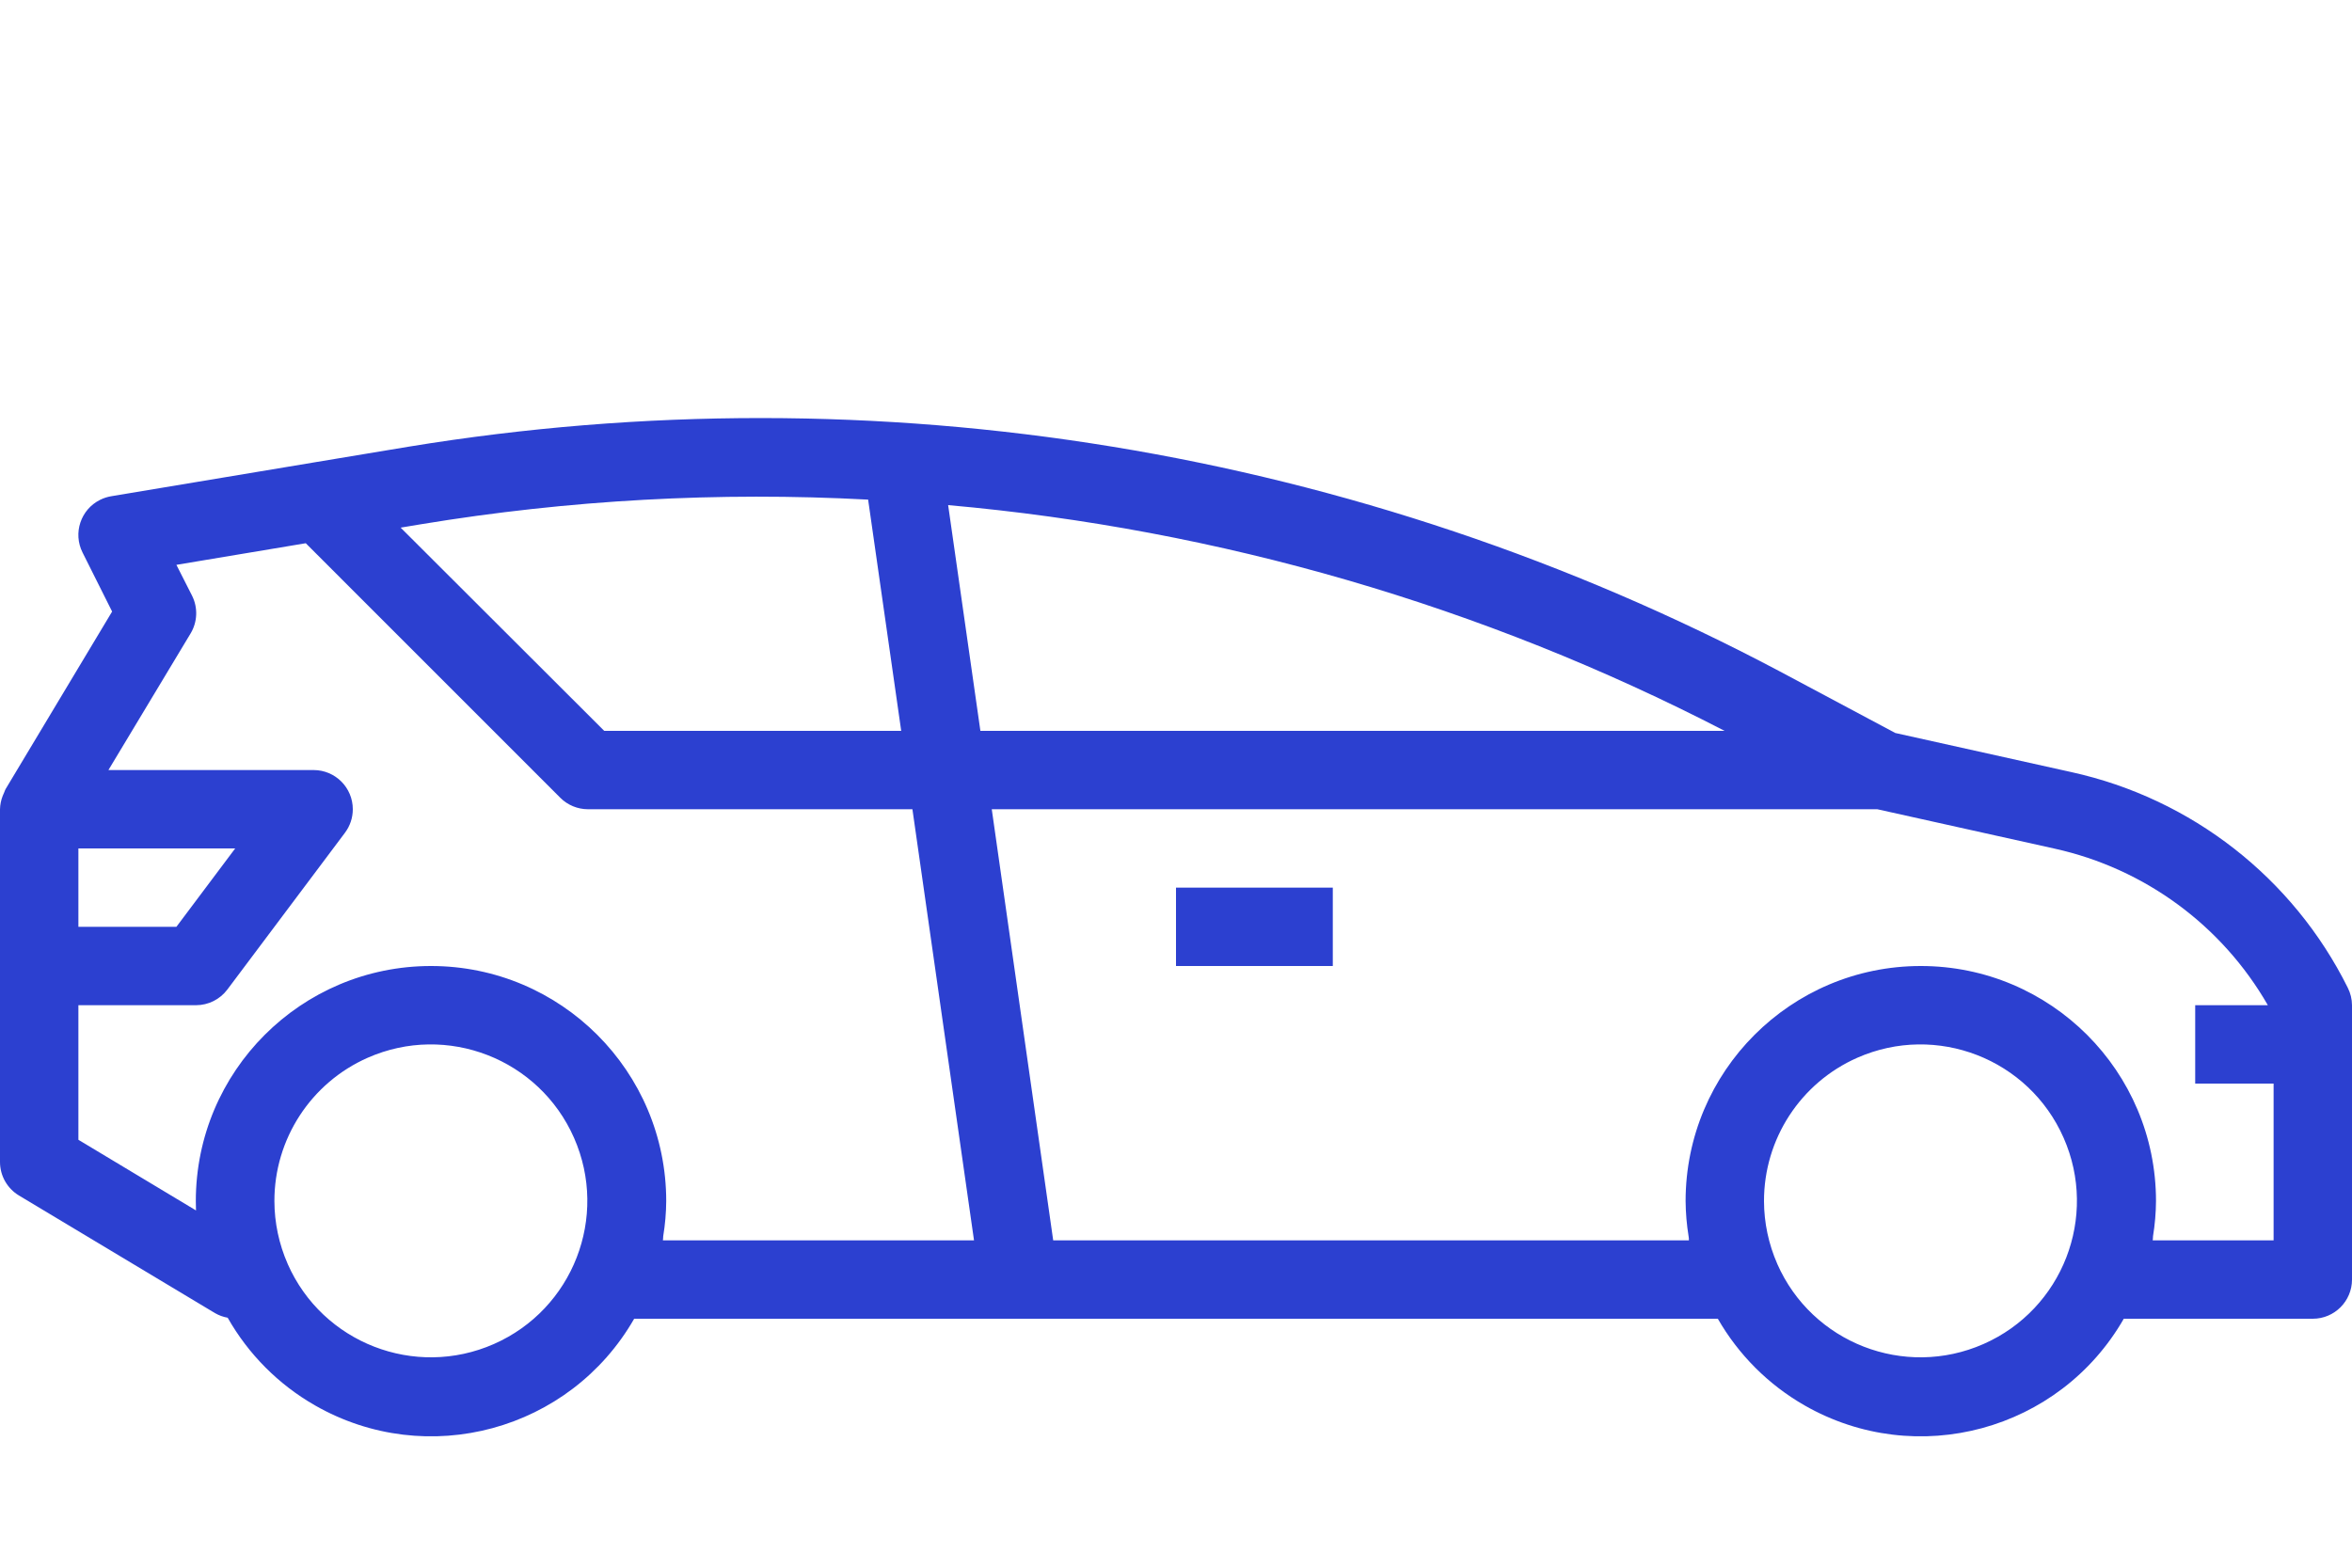 <?xml version="1.0" encoding="UTF-8"?>
<svg width="90px" height="60px" viewBox="0 0 90 60" version="1.1" xmlns="http://www.w3.org/2000/svg" xmlns:xlink="http://www.w3.org/1999/xlink">
    <title>compacto</title>
    <g id="compacto" stroke="none" stroke-width="1" fill="none" fill-rule="evenodd">
        <path d="M68.1,25.694 L72.522,28.053 L79.272,29.553 C83.86,30.564 87.745,33.597 89.838,37.803 C89.943,38.011 89.999,38.24 90,38.472 L90,48.972 C90,49.8 89.329,50.472 88.5,50.472 L81.267,50.472 C78.807,54.762 73.336,56.245 69.046,53.785 C67.667,52.994 66.524,51.85 65.733,50.472 L24.267,50.472 C21.808,54.761 16.338,56.245 12.049,53.786 C10.656,52.988 9.504,51.83 8.712,50.433 C8.542,50.403 8.378,50.344 8.228,50.257 L0.728,45.757 C0.276,45.486 0,44.999 0,44.472 L0,30.972 C0.004,30.795 0.04,30.62 0.105,30.456 C0.121,30.411 0.14,30.369 0.161,30.326 C0.181,30.282 0.19,30.24 0.215,30.199 L4.29,23.406 L3.157,21.143 C2.787,20.401 3.088,19.5 3.829,19.131 C3.963,19.064 4.105,19.018 4.252,18.993 L11.967,17.706 L15.629,17.097 C33.588,14.153 52.018,17.173 68.1,25.694 Z M71.075,40.481 C68.899,41.439 67.496,43.594 67.5,45.972 C67.502,46.798 67.676,47.616 68.008,48.372 L68.007,48.372 C69.339,51.398 72.872,52.772 75.898,51.44 C78.924,50.108 80.298,46.576 78.966,43.55 C77.634,40.523 74.102,39.15 71.075,40.481 Z M14.075,40.481 C11.899,41.439 10.496,43.594 10.5,45.972 C10.502,46.798 10.676,47.616 11.008,48.372 L11.007,48.372 C12.339,51.398 15.872,52.772 18.898,51.44 C21.924,50.108 23.298,46.576 21.966,43.55 C20.634,40.523 17.101,39.15 14.075,40.481 Z M11.7,20.791 L6.75,21.618 L7.35,22.801 C7.579,23.26 7.558,23.805 7.293,24.244 L4.149,29.472 L12,29.472 C12.829,29.472 13.5,30.144 13.5,30.972 C13.5,31.297 13.395,31.612 13.2,31.872 L8.7,37.872 C8.417,38.25 7.972,38.472 7.5,38.472 L3,38.472 L3,43.623 L7.5,46.327 C7.5,46.209 7.493,46.09 7.493,45.972 C7.493,41.001 11.522,36.972 16.492,36.972 C21.463,36.972 25.493,41.001 25.493,45.972 C25.49,46.421 25.451,46.87 25.378,47.313 C25.371,47.365 25.378,47.42 25.366,47.472 L37.271,47.472 L34.914,30.972 L22.5,30.972 C22.102,30.972 21.721,30.814 21.44,30.533 L11.7,20.791 Z M71.835,30.972 L37.95,30.972 L40.301,47.472 L64.626,47.472 C64.626,47.419 64.626,47.365 64.614,47.313 C64.542,46.869 64.504,46.421 64.5,45.971 C64.5,41.001 68.53,36.972 73.5,36.972 C78.47,36.972 82.5,41.001 82.5,45.971 C82.497,46.421 82.458,46.869 82.386,47.313 C82.379,47.365 82.386,47.419 82.374,47.472 L87,47.472 L87,41.472 L84,41.472 L84,38.472 L86.78,38.472 C85.025,35.417 82.065,33.242 78.625,32.481 L71.835,30.972 Z M51,33.972 L51,36.972 L45,36.972 L45,33.972 L51,33.972 Z M9,32.472 L3,32.472 L3,35.472 L6.75,35.472 L9,32.472 Z M16.119,20.063 L15.331,20.194 L23.121,27.972 L34.485,27.972 L33.219,19.122 C27.502,18.816 21.768,19.131 16.119,20.063 Z M36.281,19.332 L37.515,27.972 L65.992,27.972 C56.744,23.188 46.652,20.253 36.281,19.332 Z" id="Combined-Shape" fill="#2C40D0" fill-rule="nonzero"></path>
    </g>
</svg>